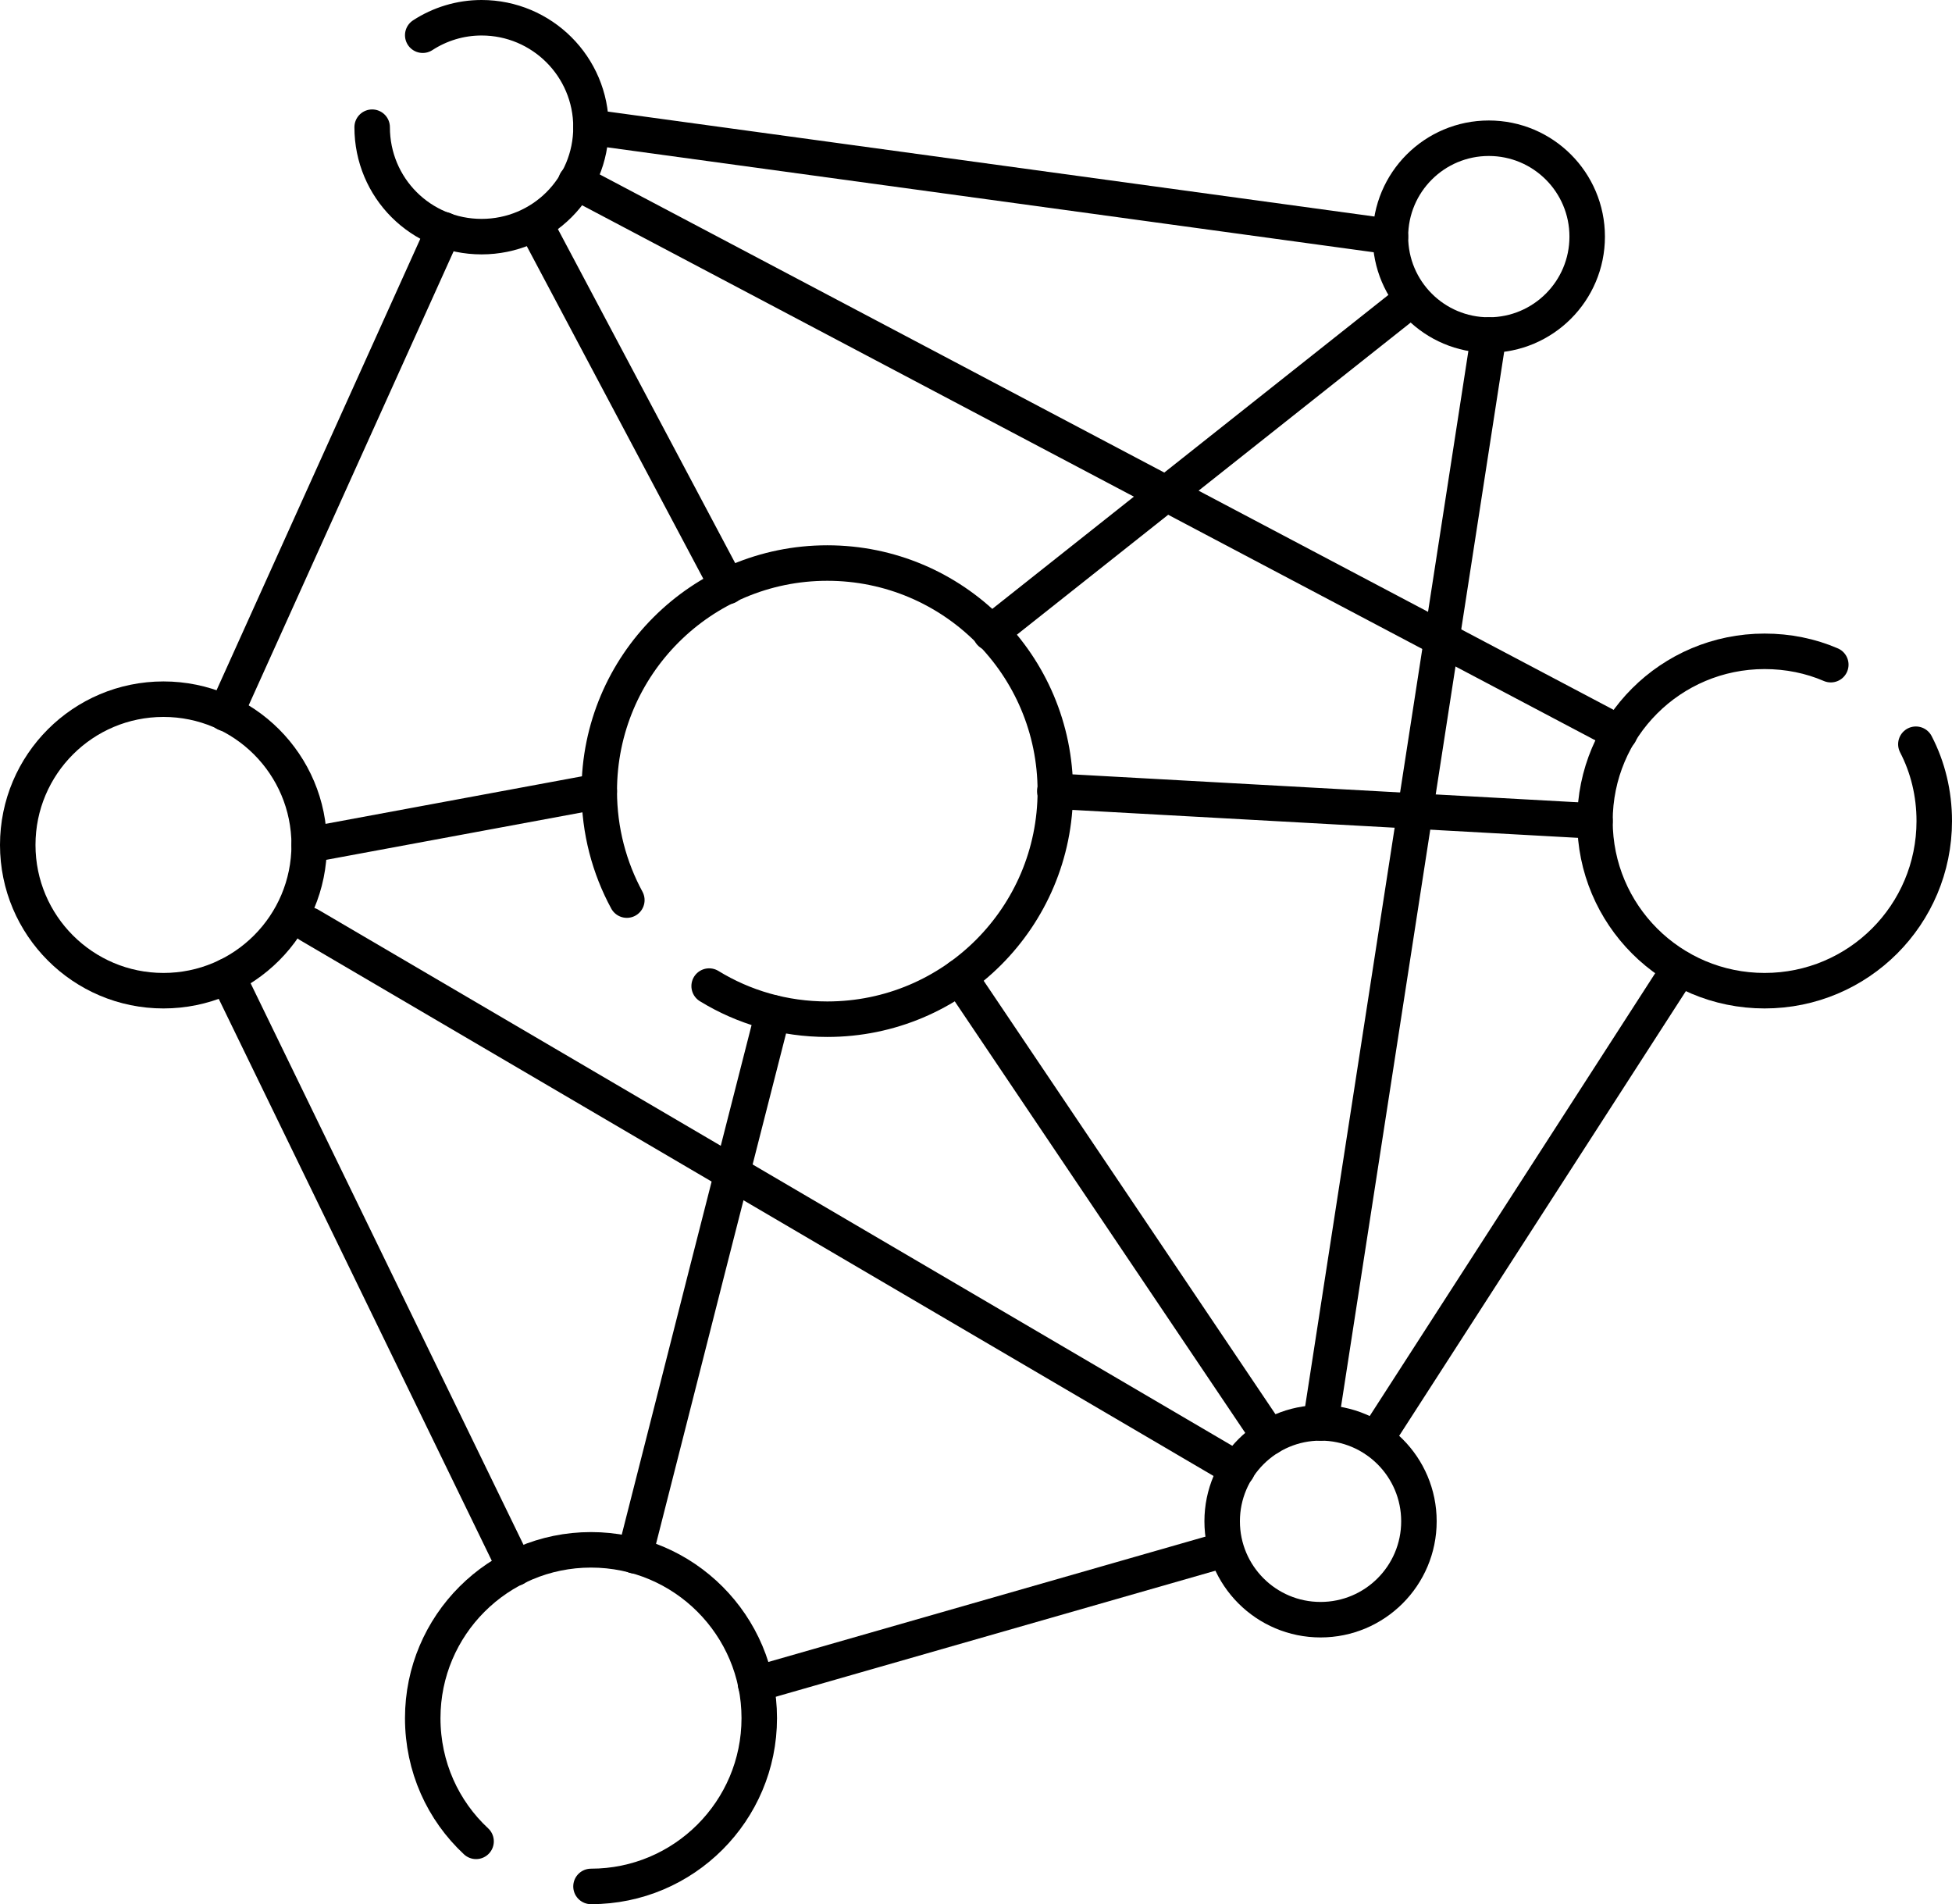 <?xml version="1.0" encoding="UTF-8"?> <svg xmlns="http://www.w3.org/2000/svg" id="Layer_2" data-name="Layer 2" viewBox="0 0 55 53.64"><defs><style> .cls-1 { fill: none; stroke: #000; stroke-linecap: round; stroke-linejoin: round; } </style></defs><g id="Layer_1-2" data-name="Layer 1"><g><path class="cls-1" d="M11.911.992c.479-.311,1.049-.492,1.658-.492,1.697,0,3.083,1.373,3.083,3.083s-1.373,3.083-3.083,3.083-3.083-1.373-3.083-3.083"></path><circle class="cls-1" cx="41.949" cy="6.666" r="2.772"></circle><circle class="cls-1" cx="37.208" cy="42.855" r="2.772"></circle><path class="cls-1" d="M53.982,20.965c.337.648.518,1.386.518,2.163,0,2.642-2.137,4.78-4.78,4.78s-4.78-2.137-4.78-4.78,2.137-4.78,4.78-4.78c.661,0,1.295.13,1.865.376"></path><path class="cls-1" d="M17.662,25.356c-.492-.907-.777-1.956-.777-3.07,0-3.549,2.876-6.425,6.425-6.425s6.425,2.876,6.425,6.425-2.876,6.425-6.425,6.425c-1.218,0-2.357-.337-3.329-.933"></path><circle class="cls-1" cx="4.606" cy="23.802" r="4.106"></circle><path class="cls-1" d="M13.414,51.871c-.933-.868-1.503-2.098-1.503-3.471,0-2.616,2.124-4.741,4.741-4.741s4.741,2.124,4.741,4.741-2.124,4.741-4.741,4.741"></path><line class="cls-1" x1="6.355" y1="20.098" x2="12.507" y2="6.471"></line><line class="cls-1" x1="15.266" y1="6.666" x2="20.499" y2="16.523"></line><line class="cls-1" x1="27.04" y1="27.519" x2="35.77" y2="40.485"></line><line class="cls-1" x1="37.208" y1="40.084" x2="41.949" y2="9.437"></line><line class="cls-1" x1="16.652" y1="3.583" x2="39.177" y2="6.666"></line><line class="cls-1" x1="27.908" y1="17.831" x2="39.578" y2="8.583"></line><line class="cls-1" x1="16.225" y1="5.124" x2="45.64" y2="20.654"></line><line class="cls-1" x1="47.324" y1="27.273" x2="38.762" y2="40.55"></line><line class="cls-1" x1="34.864" y1="41.392" x2="8.712" y2="26.056"></line><line class="cls-1" x1="8.712" y1="23.802" x2="16.885" y2="22.287"></line><line class="cls-1" x1="29.721" y1="22.287" x2="44.941" y2="23.128"></line><polyline class="cls-1" points="21.781 28.53 19.916 35.835 18.984 39.501 17.883 43.827"></polyline><line class="cls-1" x1="21.289" y1="47.441" x2="34.436" y2="43.672"></line><line class="cls-1" x1="6.406" y1="27.494" x2="14.515" y2="44.177"></line></g></g></svg> 